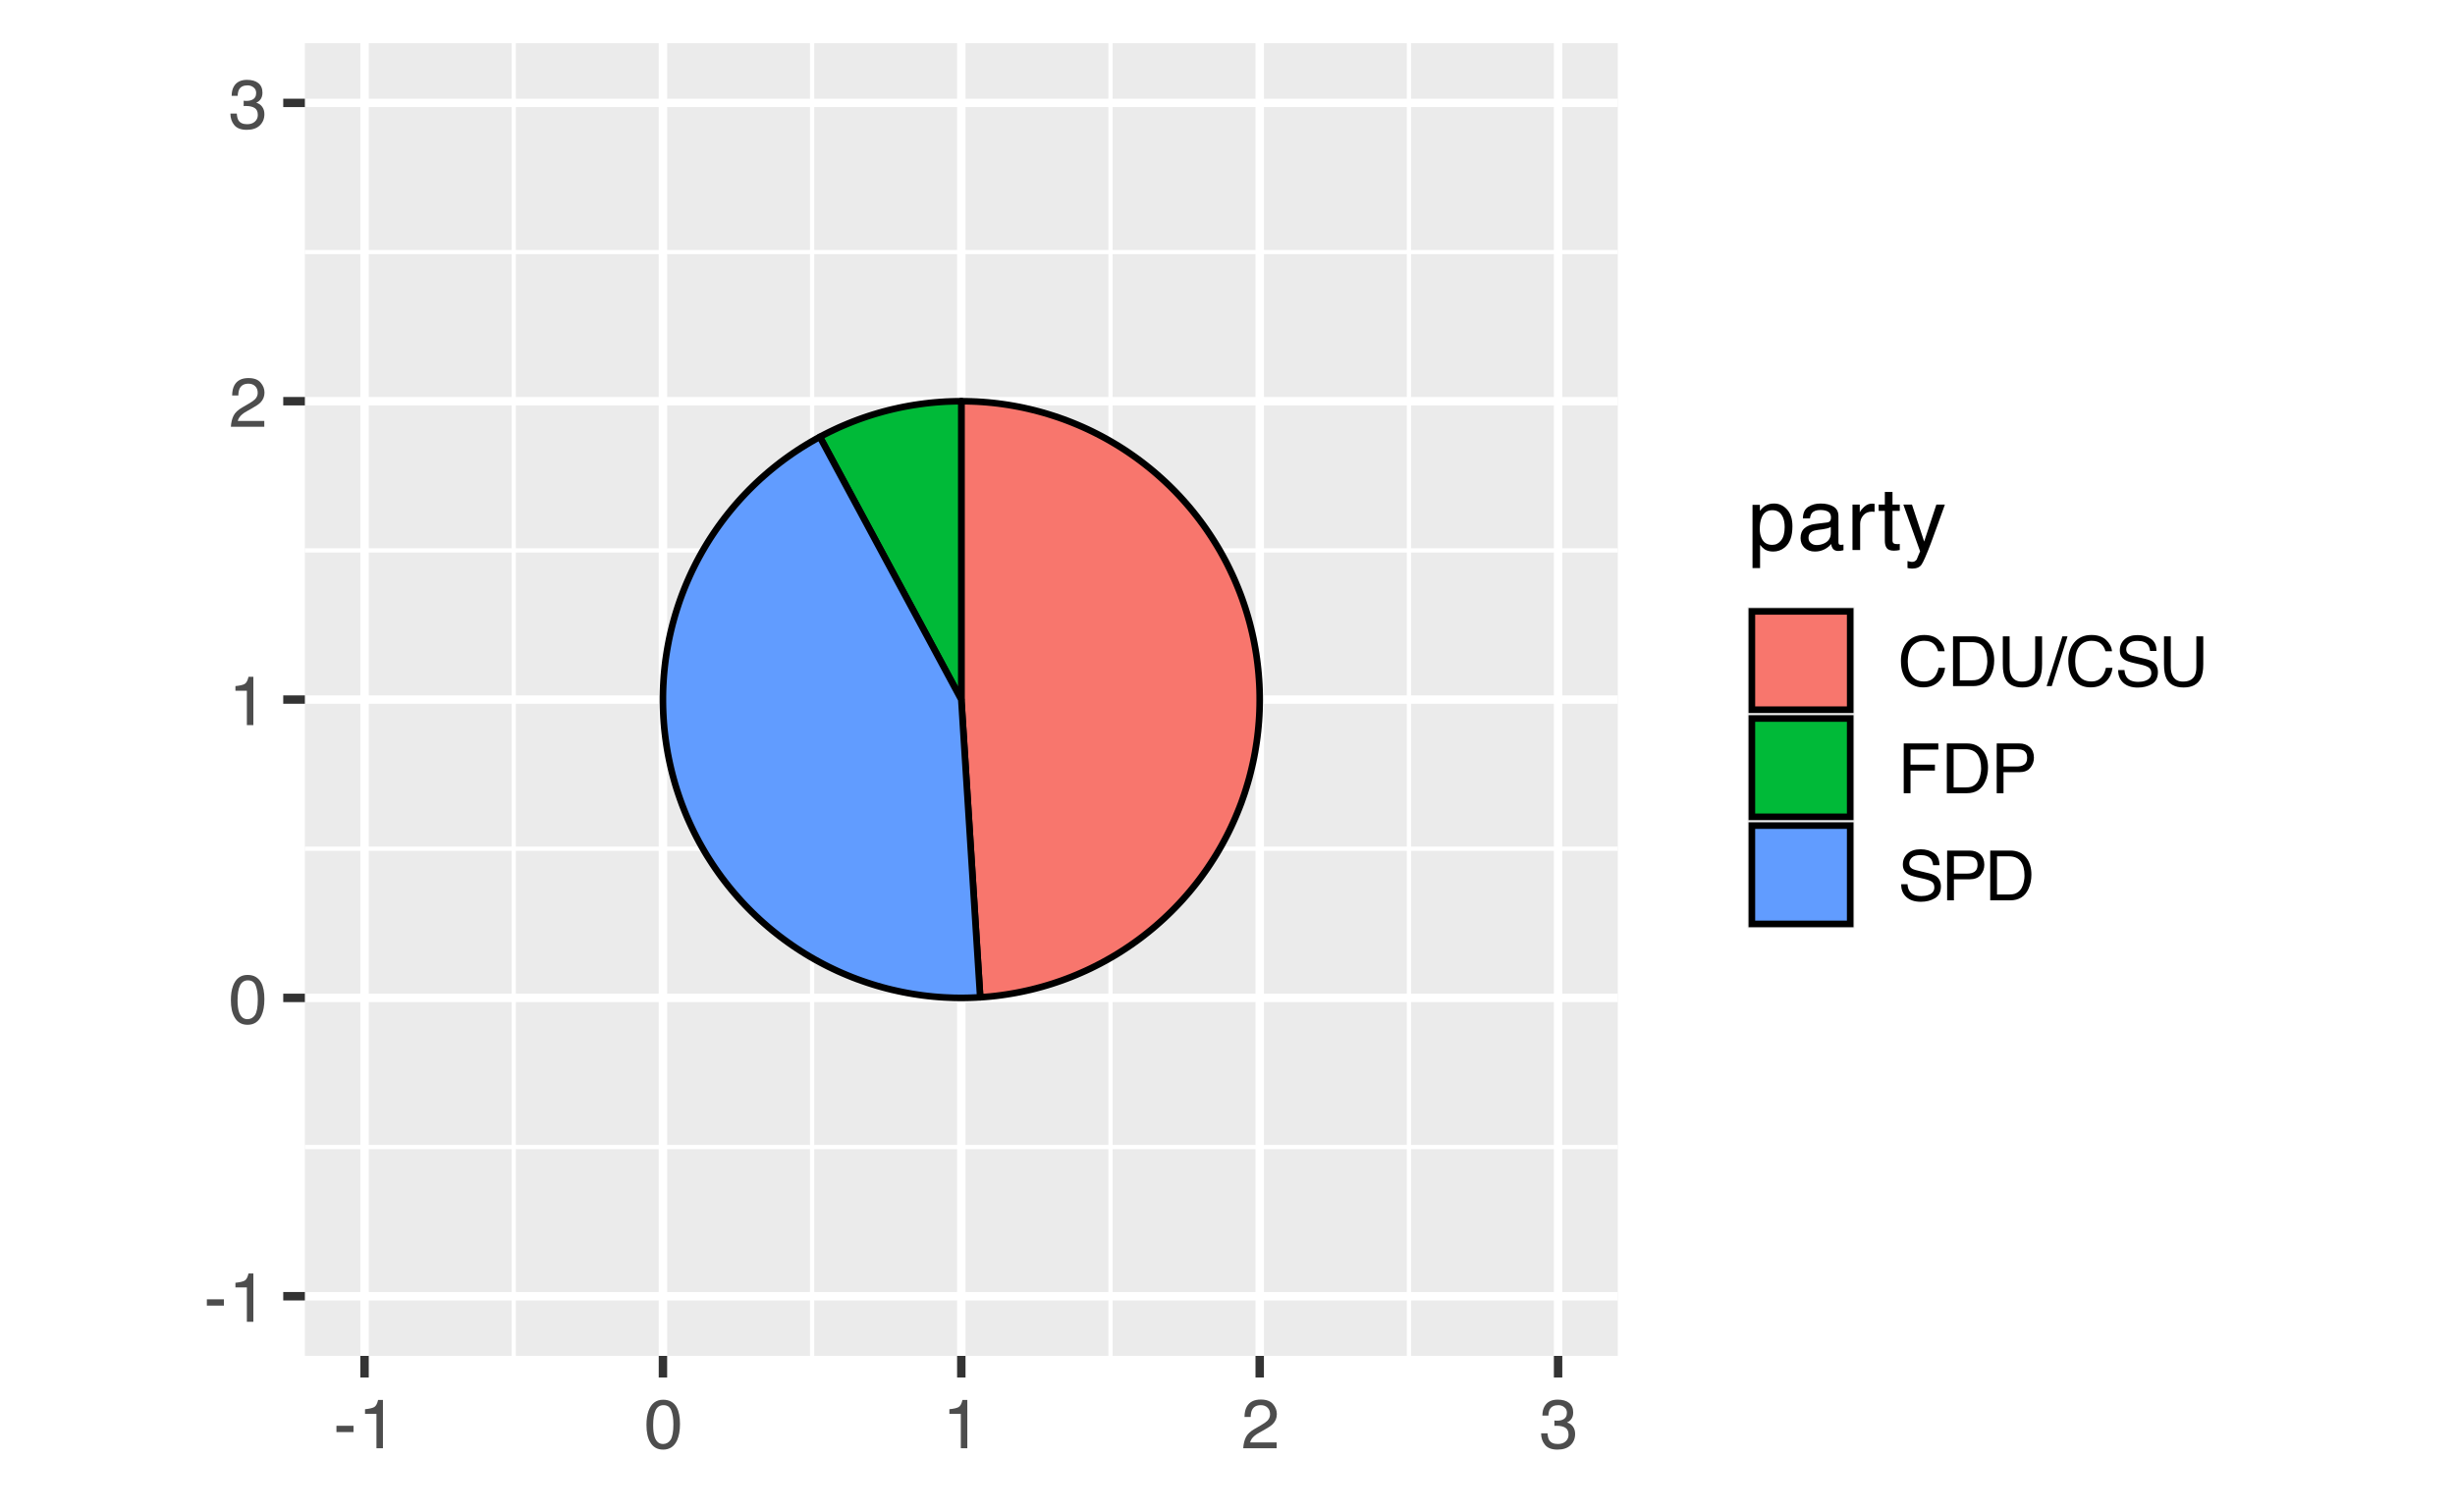 <?xml version="1.0" encoding="UTF-8"?>
<svg xmlns="http://www.w3.org/2000/svg" xmlns:xlink="http://www.w3.org/1999/xlink" width="396" height="244" viewBox="0 0 396 244">
<defs>
<g>
<g id="glyph-0-0">
<path d="M 0.359 0 L 0.359 -8.031 L 6.734 -8.031 L 6.734 0 Z M 5.734 -1 L 5.734 -7.031 L 1.375 -7.031 L 1.375 -1 Z M 5.734 -1 "/>
</g>
<g id="glyph-0-1">
<path d="M 0.469 -3.625 L 3.219 -3.625 L 3.219 -2.609 L 0.469 -2.609 Z M 0.469 -3.625 "/>
</g>
<g id="glyph-0-2">
<path d="M 1.078 -5.547 L 1.078 -6.297 C 1.785 -6.367 2.281 -6.484 2.562 -6.641 C 2.844 -6.805 3.051 -7.191 3.188 -7.797 L 3.969 -7.797 L 3.969 0 L 2.922 0 L 2.922 -5.547 Z M 1.078 -5.547 "/>
</g>
<g id="glyph-0-3">
<path d="M 3.031 -7.828 C 4.039 -7.828 4.773 -7.41 5.234 -6.578 C 5.578 -5.93 5.75 -5.047 5.75 -3.922 C 5.75 -2.859 5.594 -1.977 5.281 -1.281 C 4.82 -0.281 4.07 0.219 3.031 0.219 C 2.082 0.219 1.379 -0.191 0.922 -1.016 C 0.535 -1.691 0.344 -2.609 0.344 -3.766 C 0.344 -4.648 0.457 -5.41 0.688 -6.047 C 1.125 -7.234 1.906 -7.828 3.031 -7.828 Z M 3.016 -0.688 C 3.523 -0.688 3.93 -0.91 4.234 -1.359 C 4.535 -1.816 4.688 -2.66 4.688 -3.891 C 4.688 -4.773 4.578 -5.504 4.359 -6.078 C 4.141 -6.66 3.719 -6.953 3.094 -6.953 C 2.508 -6.953 2.082 -6.676 1.812 -6.125 C 1.551 -5.582 1.422 -4.781 1.422 -3.719 C 1.422 -2.914 1.504 -2.273 1.672 -1.797 C 1.93 -1.055 2.379 -0.688 3.016 -0.688 Z M 3.016 -0.688 "/>
</g>
<g id="glyph-0-4">
<path d="M 0.344 0 C 0.383 -0.676 0.523 -1.266 0.766 -1.766 C 1.004 -2.266 1.477 -2.719 2.188 -3.125 L 3.234 -3.734 C 3.703 -4.004 4.035 -4.238 4.234 -4.438 C 4.523 -4.738 4.672 -5.082 4.672 -5.469 C 4.672 -5.926 4.535 -6.285 4.266 -6.547 C 3.992 -6.816 3.629 -6.953 3.172 -6.953 C 2.492 -6.953 2.023 -6.695 1.766 -6.188 C 1.629 -5.914 1.555 -5.535 1.547 -5.047 L 0.547 -5.047 C 0.555 -5.734 0.68 -6.289 0.922 -6.719 C 1.348 -7.477 2.098 -7.859 3.172 -7.859 C 4.078 -7.859 4.734 -7.613 5.141 -7.125 C 5.555 -6.645 5.766 -6.109 5.766 -5.516 C 5.766 -4.891 5.547 -4.352 5.109 -3.906 C 4.848 -3.645 4.391 -3.332 3.734 -2.969 L 2.984 -2.547 C 2.617 -2.348 2.336 -2.16 2.141 -1.984 C 1.773 -1.672 1.547 -1.32 1.453 -0.938 L 5.734 -0.938 L 5.734 0 Z M 0.344 0 "/>
</g>
<g id="glyph-0-5">
<path d="M 2.906 0.219 C 1.977 0.219 1.305 -0.035 0.891 -0.547 C 0.473 -1.055 0.266 -1.676 0.266 -2.406 L 1.297 -2.406 C 1.336 -1.895 1.43 -1.523 1.578 -1.297 C 1.836 -0.891 2.301 -0.688 2.969 -0.688 C 3.477 -0.688 3.891 -0.82 4.203 -1.094 C 4.523 -1.375 4.688 -1.734 4.688 -2.172 C 4.688 -2.711 4.52 -3.086 4.188 -3.297 C 3.852 -3.516 3.395 -3.625 2.812 -3.625 C 2.75 -3.625 2.68 -3.625 2.609 -3.625 C 2.547 -3.625 2.477 -3.617 2.406 -3.609 L 2.406 -4.484 C 2.508 -4.473 2.594 -4.461 2.656 -4.453 C 2.727 -4.453 2.805 -4.453 2.891 -4.453 C 3.254 -4.453 3.555 -4.516 3.797 -4.641 C 4.211 -4.836 4.422 -5.203 4.422 -5.734 C 4.422 -6.117 4.281 -6.414 4 -6.625 C 3.727 -6.844 3.406 -6.953 3.031 -6.953 C 2.375 -6.953 1.922 -6.734 1.672 -6.297 C 1.535 -6.055 1.457 -5.711 1.438 -5.266 L 0.469 -5.266 C 0.469 -5.848 0.582 -6.344 0.812 -6.75 C 1.219 -7.477 1.926 -7.844 2.938 -7.844 C 3.727 -7.844 4.344 -7.664 4.781 -7.312 C 5.219 -6.957 5.438 -6.441 5.438 -5.766 C 5.438 -5.285 5.305 -4.895 5.047 -4.594 C 4.891 -4.406 4.688 -4.258 4.438 -4.156 C 4.844 -4.039 5.16 -3.82 5.391 -3.5 C 5.629 -3.176 5.75 -2.781 5.75 -2.312 C 5.75 -1.57 5.5 -0.961 5 -0.484 C 4.508 -0.016 3.812 0.219 2.906 0.219 Z M 2.906 0.219 "/>
</g>
<g id="glyph-0-6">
<path d="M 4.234 -8.25 C 5.254 -8.25 6.047 -7.977 6.609 -7.438 C 7.172 -6.906 7.484 -6.301 7.547 -5.625 L 6.484 -5.625 C 6.359 -6.145 6.113 -6.555 5.75 -6.859 C 5.395 -7.16 4.895 -7.312 4.25 -7.312 C 3.457 -7.312 2.816 -7.031 2.328 -6.469 C 1.848 -5.914 1.609 -5.066 1.609 -3.922 C 1.609 -2.973 1.828 -2.207 2.266 -1.625 C 2.703 -1.039 3.359 -0.75 4.234 -0.75 C 5.035 -0.75 5.645 -1.055 6.062 -1.672 C 6.281 -1.992 6.445 -2.422 6.562 -2.953 L 7.625 -2.953 C 7.531 -2.109 7.211 -1.398 6.672 -0.828 C 6.035 -0.141 5.176 0.203 4.094 0.203 C 3.164 0.203 2.383 -0.078 1.75 -0.641 C 0.914 -1.391 0.5 -2.547 0.5 -4.109 C 0.5 -5.285 0.812 -6.254 1.438 -7.016 C 2.113 -7.836 3.047 -8.25 4.234 -8.25 Z M 4.016 -8.25 Z M 4.016 -8.25 "/>
</g>
<g id="glyph-0-7">
<path d="M 3.938 -0.938 C 4.301 -0.938 4.602 -0.973 4.844 -1.047 C 5.27 -1.191 5.617 -1.461 5.891 -1.859 C 6.098 -2.191 6.25 -2.609 6.344 -3.109 C 6.406 -3.41 6.438 -3.691 6.438 -3.953 C 6.438 -4.953 6.238 -5.723 5.844 -6.266 C 5.445 -6.816 4.805 -7.094 3.922 -7.094 L 2 -7.094 L 2 -0.938 Z M 0.906 -8.031 L 4.156 -8.031 C 5.258 -8.031 6.117 -7.641 6.734 -6.859 C 7.273 -6.148 7.547 -5.242 7.547 -4.141 C 7.547 -3.285 7.383 -2.516 7.062 -1.828 C 6.5 -0.609 5.523 0 4.141 0 L 0.906 0 Z M 0.906 -8.031 "/>
</g>
<g id="glyph-0-8">
<path d="M 2.031 -8.031 L 2.031 -3.062 C 2.031 -2.477 2.141 -1.992 2.359 -1.609 C 2.68 -1.023 3.227 -0.734 4 -0.734 C 4.926 -0.734 5.555 -1.051 5.891 -1.688 C 6.066 -2.031 6.156 -2.488 6.156 -3.062 L 6.156 -8.031 L 7.266 -8.031 L 7.266 -3.516 C 7.266 -2.535 7.129 -1.773 6.859 -1.234 C 6.367 -0.266 5.445 0.219 4.094 0.219 C 2.738 0.219 1.816 -0.266 1.328 -1.234 C 1.066 -1.773 0.938 -2.535 0.938 -3.516 L 0.938 -8.031 Z M 4.094 -8.031 Z M 4.094 -8.031 "/>
</g>
<g id="glyph-0-9">
<path d="M 2.547 -8.031 L 3.375 -8.031 L 0.828 0 L 0 0 Z M 2.547 -8.031 "/>
</g>
<g id="glyph-0-10">
<path d="M 1.562 -2.594 C 1.594 -2.133 1.703 -1.766 1.891 -1.484 C 2.242 -0.953 2.879 -0.688 3.797 -0.688 C 4.203 -0.688 4.57 -0.742 4.906 -0.859 C 5.562 -1.086 5.891 -1.492 5.891 -2.078 C 5.891 -2.516 5.75 -2.828 5.469 -3.016 C 5.195 -3.191 4.766 -3.348 4.172 -3.484 L 3.078 -3.734 C 2.367 -3.891 1.867 -4.066 1.578 -4.266 C 1.066 -4.598 0.812 -5.098 0.812 -5.766 C 0.812 -6.484 1.062 -7.07 1.562 -7.531 C 2.062 -8 2.77 -8.234 3.688 -8.234 C 4.52 -8.234 5.234 -8.031 5.828 -7.625 C 6.422 -7.219 6.719 -6.566 6.719 -5.672 L 5.688 -5.672 C 5.633 -6.109 5.52 -6.441 5.344 -6.672 C 5.008 -7.086 4.445 -7.297 3.656 -7.297 C 3.008 -7.297 2.547 -7.16 2.266 -6.891 C 1.984 -6.617 1.844 -6.305 1.844 -5.953 C 1.844 -5.555 2.004 -5.27 2.328 -5.094 C 2.547 -4.969 3.035 -4.82 3.797 -4.656 L 4.922 -4.391 C 5.461 -4.266 5.883 -4.098 6.188 -3.891 C 6.695 -3.516 6.953 -2.969 6.953 -2.25 C 6.953 -1.352 6.625 -0.711 5.969 -0.328 C 5.32 0.047 4.57 0.234 3.719 0.234 C 2.719 0.234 1.938 -0.02 1.375 -0.531 C 0.812 -1.039 0.535 -1.727 0.547 -2.594 Z M 3.766 -8.25 Z M 3.766 -8.25 "/>
</g>
<g id="glyph-0-11">
<path d="M 0.953 -8.031 L 6.531 -8.031 L 6.531 -7.047 L 2.047 -7.047 L 2.047 -4.609 L 5.984 -4.609 L 5.984 -3.656 L 2.047 -3.656 L 2.047 0 L 0.953 0 Z M 0.953 -8.031 "/>
</g>
<g id="glyph-0-12">
<path d="M 0.953 -8.031 L 4.578 -8.031 C 5.285 -8.031 5.859 -7.828 6.297 -7.422 C 6.734 -7.023 6.953 -6.461 6.953 -5.734 C 6.953 -5.109 6.754 -4.562 6.359 -4.094 C 5.973 -3.625 5.379 -3.391 4.578 -3.391 L 2.047 -3.391 L 2.047 0 L 0.953 0 Z M 5.859 -5.734 C 5.859 -6.316 5.641 -6.719 5.203 -6.938 C 4.961 -7.039 4.633 -7.094 4.219 -7.094 L 2.047 -7.094 L 2.047 -4.312 L 4.219 -4.312 C 4.695 -4.312 5.086 -4.414 5.391 -4.625 C 5.703 -4.832 5.859 -5.203 5.859 -5.734 Z M 5.859 -5.734 "/>
</g>
<g id="glyph-1-0">
<path d="M 0.453 0 L 0.453 -10.047 L 8.422 -10.047 L 8.422 0 Z M 7.172 -1.266 L 7.172 -8.781 L 1.703 -8.781 L 1.703 -1.266 Z M 7.172 -1.266 "/>
</g>
<g id="glyph-1-1">
<path d="M 4 -0.828 C 4.57 -0.828 5.047 -1.066 5.422 -1.547 C 5.805 -2.023 6 -2.742 6 -3.703 C 6 -4.285 5.914 -4.785 5.75 -5.203 C 5.426 -6.016 4.844 -6.422 4 -6.422 C 3.145 -6.422 2.562 -5.992 2.25 -5.141 C 2.07 -4.68 1.984 -4.102 1.984 -3.406 C 1.984 -2.844 2.07 -2.363 2.25 -1.969 C 2.562 -1.207 3.145 -0.828 4 -0.828 Z M 0.812 -7.281 L 2 -7.281 L 2 -6.312 C 2.25 -6.645 2.52 -6.906 2.812 -7.094 C 3.227 -7.363 3.711 -7.5 4.266 -7.5 C 5.098 -7.5 5.801 -7.18 6.375 -6.547 C 6.957 -5.91 7.25 -5.004 7.25 -3.828 C 7.25 -2.223 6.832 -1.082 6 -0.406 C 5.469 0.031 4.852 0.25 4.156 0.25 C 3.602 0.25 3.141 0.129 2.766 -0.109 C 2.547 -0.254 2.301 -0.492 2.031 -0.828 L 2.031 2.922 L 0.812 2.922 Z M 0.812 -7.281 "/>
</g>
<g id="glyph-1-2">
<path d="M 1.844 -1.953 C 1.844 -1.598 1.973 -1.316 2.234 -1.109 C 2.492 -0.898 2.801 -0.797 3.156 -0.797 C 3.594 -0.797 4.016 -0.895 4.422 -1.094 C 5.098 -1.426 5.438 -1.973 5.438 -2.734 L 5.438 -3.719 C 5.289 -3.625 5.098 -3.547 4.859 -3.484 C 4.617 -3.422 4.383 -3.375 4.156 -3.344 L 3.422 -3.25 C 2.973 -3.195 2.633 -3.102 2.406 -2.969 C 2.031 -2.758 1.844 -2.422 1.844 -1.953 Z M 4.828 -4.438 C 5.109 -4.469 5.297 -4.586 5.391 -4.797 C 5.441 -4.898 5.469 -5.055 5.469 -5.266 C 5.469 -5.68 5.316 -5.984 5.016 -6.172 C 4.723 -6.359 4.301 -6.453 3.75 -6.453 C 3.102 -6.453 2.645 -6.281 2.375 -5.938 C 2.227 -5.75 2.129 -5.469 2.078 -5.094 L 0.938 -5.094 C 0.957 -5.988 1.25 -6.613 1.812 -6.969 C 2.375 -7.32 3.031 -7.5 3.781 -7.5 C 4.633 -7.5 5.332 -7.332 5.875 -7 C 6.406 -6.676 6.672 -6.164 6.672 -5.469 L 6.672 -1.266 C 6.672 -1.129 6.695 -1.02 6.75 -0.938 C 6.801 -0.863 6.91 -0.828 7.078 -0.828 C 7.141 -0.828 7.203 -0.832 7.266 -0.844 C 7.336 -0.852 7.41 -0.863 7.484 -0.875 L 7.484 0.031 C 7.297 0.082 7.148 0.113 7.047 0.125 C 6.941 0.145 6.805 0.156 6.641 0.156 C 6.211 0.156 5.906 0.004 5.719 -0.297 C 5.613 -0.453 5.539 -0.676 5.5 -0.969 C 5.25 -0.645 4.891 -0.359 4.422 -0.109 C 3.953 0.129 3.438 0.25 2.875 0.25 C 2.195 0.25 1.641 0.047 1.203 -0.359 C 0.773 -0.773 0.562 -1.297 0.562 -1.922 C 0.562 -2.598 0.77 -3.125 1.188 -3.5 C 1.613 -3.875 2.172 -4.102 2.859 -4.188 Z M 3.812 -7.5 Z M 3.812 -7.5 "/>
</g>
<g id="glyph-1-3">
<path d="M 0.938 -7.328 L 2.109 -7.328 L 2.109 -6.062 C 2.203 -6.301 2.438 -6.598 2.812 -6.953 C 3.188 -7.305 3.617 -7.484 4.109 -7.484 C 4.129 -7.484 4.164 -7.477 4.219 -7.469 C 4.27 -7.469 4.363 -7.461 4.5 -7.453 L 4.5 -6.156 C 4.426 -6.164 4.359 -6.172 4.297 -6.172 C 4.234 -6.18 4.164 -6.188 4.094 -6.188 C 3.477 -6.188 3.004 -5.984 2.672 -5.578 C 2.336 -5.18 2.172 -4.727 2.172 -4.219 L 2.172 0 L 0.938 0 Z M 0.938 -7.328 "/>
</g>
<g id="glyph-1-4">
<path d="M 1.156 -9.359 L 2.391 -9.359 L 2.391 -7.328 L 3.562 -7.328 L 3.562 -6.312 L 2.391 -6.312 L 2.391 -1.531 C 2.391 -1.281 2.477 -1.113 2.656 -1.031 C 2.75 -0.977 2.906 -0.953 3.125 -0.953 C 3.188 -0.953 3.25 -0.953 3.312 -0.953 C 3.383 -0.953 3.469 -0.957 3.562 -0.969 L 3.562 0 C 3.414 0.039 3.266 0.066 3.109 0.078 C 2.961 0.098 2.801 0.109 2.625 0.109 C 2.051 0.109 1.66 -0.035 1.453 -0.328 C 1.254 -0.617 1.156 -1 1.156 -1.469 L 1.156 -6.312 L 0.156 -6.312 L 0.156 -7.328 L 1.156 -7.328 Z M 1.156 -9.359 "/>
</g>
<g id="glyph-1-5">
<path d="M 5.469 -7.328 L 6.844 -7.328 C 6.664 -6.859 6.281 -5.785 5.688 -4.109 C 5.238 -2.848 4.863 -1.82 4.562 -1.031 C 3.852 0.832 3.352 1.969 3.062 2.375 C 2.77 2.789 2.266 3 1.547 3 C 1.379 3 1.25 2.988 1.156 2.969 C 1.062 2.957 0.945 2.938 0.812 2.906 L 0.812 1.781 C 1.02 1.844 1.172 1.879 1.266 1.891 C 1.367 1.91 1.457 1.922 1.531 1.922 C 1.75 1.922 1.91 1.879 2.016 1.797 C 2.129 1.723 2.223 1.633 2.297 1.531 C 2.316 1.488 2.395 1.297 2.531 0.953 C 2.676 0.617 2.781 0.375 2.844 0.219 L 0.141 -7.328 L 1.531 -7.328 L 3.5 -1.359 Z M 3.5 -7.5 Z M 3.5 -7.5 "/>
</g>
</g>
<clipPath id="clip-0">
<path clip-rule="nonzero" d="M 25.926 0 L 370.074 0 L 370.074 244 L 25.926 244 Z M 25.926 0 "/>
</clipPath>
<clipPath id="clip-1">
<path clip-rule="nonzero" d="M 49.176 6.973 L 260.953 6.973 L 260.953 218.75 L 49.176 218.75 Z M 49.176 6.973 "/>
</clipPath>
<clipPath id="clip-2">
<path clip-rule="nonzero" d="M 49.176 184 L 260.953 184 L 260.953 186 L 49.176 186 Z M 49.176 184 "/>
</clipPath>
<clipPath id="clip-3">
<path clip-rule="nonzero" d="M 49.176 136 L 260.953 136 L 260.953 138 L 49.176 138 Z M 49.176 136 "/>
</clipPath>
<clipPath id="clip-4">
<path clip-rule="nonzero" d="M 49.176 88 L 260.953 88 L 260.953 90 L 49.176 90 Z M 49.176 88 "/>
</clipPath>
<clipPath id="clip-5">
<path clip-rule="nonzero" d="M 49.176 40 L 260.953 40 L 260.953 42 L 49.176 42 Z M 49.176 40 "/>
</clipPath>
<clipPath id="clip-6">
<path clip-rule="nonzero" d="M 82 6.973 L 84 6.973 L 84 218.75 L 82 218.75 Z M 82 6.973 "/>
</clipPath>
<clipPath id="clip-7">
<path clip-rule="nonzero" d="M 130 6.973 L 132 6.973 L 132 218.75 L 130 218.75 Z M 130 6.973 "/>
</clipPath>
<clipPath id="clip-8">
<path clip-rule="nonzero" d="M 178 6.973 L 180 6.973 L 180 218.75 L 178 218.75 Z M 178 6.973 "/>
</clipPath>
<clipPath id="clip-9">
<path clip-rule="nonzero" d="M 226 6.973 L 228 6.973 L 228 218.75 L 226 218.75 Z M 226 6.973 "/>
</clipPath>
<clipPath id="clip-10">
<path clip-rule="nonzero" d="M 49.176 208 L 260.953 208 L 260.953 210 L 49.176 210 Z M 49.176 208 "/>
</clipPath>
<clipPath id="clip-11">
<path clip-rule="nonzero" d="M 49.176 160 L 260.953 160 L 260.953 162 L 49.176 162 Z M 49.176 160 "/>
</clipPath>
<clipPath id="clip-12">
<path clip-rule="nonzero" d="M 49.176 112 L 260.953 112 L 260.953 114 L 49.176 114 Z M 49.176 112 "/>
</clipPath>
<clipPath id="clip-13">
<path clip-rule="nonzero" d="M 49.176 64 L 260.953 64 L 260.953 66 L 49.176 66 Z M 49.176 64 "/>
</clipPath>
<clipPath id="clip-14">
<path clip-rule="nonzero" d="M 49.176 15 L 260.953 15 L 260.953 18 L 49.176 18 Z M 49.176 15 "/>
</clipPath>
<clipPath id="clip-15">
<path clip-rule="nonzero" d="M 58 6.973 L 60 6.973 L 60 218.75 L 58 218.75 Z M 58 6.973 "/>
</clipPath>
<clipPath id="clip-16">
<path clip-rule="nonzero" d="M 106 6.973 L 108 6.973 L 108 218.75 L 106 218.75 Z M 106 6.973 "/>
</clipPath>
<clipPath id="clip-17">
<path clip-rule="nonzero" d="M 154 6.973 L 156 6.973 L 156 218.75 L 154 218.75 Z M 154 6.973 "/>
</clipPath>
<clipPath id="clip-18">
<path clip-rule="nonzero" d="M 202 6.973 L 204 6.973 L 204 218.75 L 202 218.75 Z M 202 6.973 "/>
</clipPath>
<clipPath id="clip-19">
<path clip-rule="nonzero" d="M 250 6.973 L 253 6.973 L 253 218.75 L 250 218.75 Z M 250 6.973 "/>
</clipPath>
</defs>
<rect x="-39.6" y="-24.4" width="475.2" height="292.8" fill="rgb(100%, 100%, 100%)" fill-opacity="1"/>
<g clip-path="url(#clip-0)">
<path fill-rule="nonzero" fill="rgb(100%, 100%, 100%)" fill-opacity="1" stroke-width="1.358" stroke-linecap="round" stroke-linejoin="round" stroke="rgb(100%, 100%, 100%)" stroke-opacity="1" stroke-miterlimit="10" d="M 25.926 244 L 370.074 244 L 370.074 0 L 25.926 0 Z M 25.926 244 "/>
</g>
<g clip-path="url(#clip-1)">
<path fill-rule="nonzero" fill="rgb(92.157%, 92.157%, 92.157%)" fill-opacity="1" d="M 49.176 218.75 L 260.953 218.75 L 260.953 6.973 L 49.176 6.973 Z M 49.176 218.75 "/>
</g>
<g clip-path="url(#clip-2)">
<path fill="none" stroke-width="0.679" stroke-linecap="butt" stroke-linejoin="round" stroke="rgb(100%, 100%, 100%)" stroke-opacity="1" stroke-miterlimit="10" d="M 49.176 185.059 L 260.953 185.059 "/>
</g>
<g clip-path="url(#clip-3)">
<path fill="none" stroke-width="0.679" stroke-linecap="butt" stroke-linejoin="round" stroke="rgb(100%, 100%, 100%)" stroke-opacity="1" stroke-miterlimit="10" d="M 49.176 136.926 L 260.953 136.926 "/>
</g>
<g clip-path="url(#clip-4)">
<path fill="none" stroke-width="0.679" stroke-linecap="butt" stroke-linejoin="round" stroke="rgb(100%, 100%, 100%)" stroke-opacity="1" stroke-miterlimit="10" d="M 49.176 88.797 L 260.953 88.797 "/>
</g>
<g clip-path="url(#clip-5)">
<path fill="none" stroke-width="0.679" stroke-linecap="butt" stroke-linejoin="round" stroke="rgb(100%, 100%, 100%)" stroke-opacity="1" stroke-miterlimit="10" d="M 49.176 40.664 L 260.953 40.664 "/>
</g>
<g clip-path="url(#clip-6)">
<path fill="none" stroke-width="0.679" stroke-linecap="butt" stroke-linejoin="round" stroke="rgb(100%, 100%, 100%)" stroke-opacity="1" stroke-miterlimit="10" d="M 82.867 218.75 L 82.867 6.973 "/>
</g>
<g clip-path="url(#clip-7)">
<path fill="none" stroke-width="0.679" stroke-linecap="butt" stroke-linejoin="round" stroke="rgb(100%, 100%, 100%)" stroke-opacity="1" stroke-miterlimit="10" d="M 131 218.75 L 131 6.973 "/>
</g>
<g clip-path="url(#clip-8)">
<path fill="none" stroke-width="0.679" stroke-linecap="butt" stroke-linejoin="round" stroke="rgb(100%, 100%, 100%)" stroke-opacity="1" stroke-miterlimit="10" d="M 179.129 218.75 L 179.129 6.973 "/>
</g>
<g clip-path="url(#clip-9)">
<path fill="none" stroke-width="0.679" stroke-linecap="butt" stroke-linejoin="round" stroke="rgb(100%, 100%, 100%)" stroke-opacity="1" stroke-miterlimit="10" d="M 227.262 218.75 L 227.262 6.973 "/>
</g>
<g clip-path="url(#clip-10)">
<path fill="none" stroke-width="1.358" stroke-linecap="butt" stroke-linejoin="round" stroke="rgb(100%, 100%, 100%)" stroke-opacity="1" stroke-miterlimit="10" d="M 49.176 209.125 L 260.953 209.125 "/>
</g>
<g clip-path="url(#clip-11)">
<path fill="none" stroke-width="1.358" stroke-linecap="butt" stroke-linejoin="round" stroke="rgb(100%, 100%, 100%)" stroke-opacity="1" stroke-miterlimit="10" d="M 49.176 160.992 L 260.953 160.992 "/>
</g>
<g clip-path="url(#clip-12)">
<path fill="none" stroke-width="1.358" stroke-linecap="butt" stroke-linejoin="round" stroke="rgb(100%, 100%, 100%)" stroke-opacity="1" stroke-miterlimit="10" d="M 49.176 112.863 L 260.953 112.863 "/>
</g>
<g clip-path="url(#clip-13)">
<path fill="none" stroke-width="1.358" stroke-linecap="butt" stroke-linejoin="round" stroke="rgb(100%, 100%, 100%)" stroke-opacity="1" stroke-miterlimit="10" d="M 49.176 64.73 L 260.953 64.73 "/>
</g>
<g clip-path="url(#clip-14)">
<path fill="none" stroke-width="1.358" stroke-linecap="butt" stroke-linejoin="round" stroke="rgb(100%, 100%, 100%)" stroke-opacity="1" stroke-miterlimit="10" d="M 49.176 16.602 L 260.953 16.602 "/>
</g>
<g clip-path="url(#clip-15)">
<path fill="none" stroke-width="1.358" stroke-linecap="butt" stroke-linejoin="round" stroke="rgb(100%, 100%, 100%)" stroke-opacity="1" stroke-miterlimit="10" d="M 58.801 218.75 L 58.801 6.973 "/>
</g>
<g clip-path="url(#clip-16)">
<path fill="none" stroke-width="1.358" stroke-linecap="butt" stroke-linejoin="round" stroke="rgb(100%, 100%, 100%)" stroke-opacity="1" stroke-miterlimit="10" d="M 106.934 218.75 L 106.934 6.973 "/>
</g>
<g clip-path="url(#clip-17)">
<path fill="none" stroke-width="1.358" stroke-linecap="butt" stroke-linejoin="round" stroke="rgb(100%, 100%, 100%)" stroke-opacity="1" stroke-miterlimit="10" d="M 155.062 218.75 L 155.062 6.973 "/>
</g>
<g clip-path="url(#clip-18)">
<path fill="none" stroke-width="1.358" stroke-linecap="butt" stroke-linejoin="round" stroke="rgb(100%, 100%, 100%)" stroke-opacity="1" stroke-miterlimit="10" d="M 203.195 218.75 L 203.195 6.973 "/>
</g>
<g clip-path="url(#clip-19)">
<path fill="none" stroke-width="1.358" stroke-linecap="butt" stroke-linejoin="round" stroke="rgb(100%, 100%, 100%)" stroke-opacity="1" stroke-miterlimit="10" d="M 251.324 218.75 L 251.324 6.973 "/>
</g>
<path fill-rule="nonzero" fill="rgb(97.255%, 46.275%, 42.745%)" fill-opacity="1" stroke-width="1.067" stroke-linecap="round" stroke-linejoin="round" stroke="rgb(0%, 0%, 0%)" stroke-opacity="1" stroke-miterlimit="10" d="M 155.062 64.73 L 155.906 64.738 L 156.746 64.762 L 157.59 64.797 L 158.43 64.848 L 159.266 64.914 L 160.105 64.996 L 160.941 65.09 L 161.777 65.203 L 162.609 65.324 L 163.438 65.465 L 164.266 65.617 L 165.09 65.785 L 165.914 65.969 L 166.73 66.168 L 167.547 66.379 L 168.359 66.602 L 169.164 66.844 L 169.969 67.098 L 170.766 67.363 L 171.559 67.645 L 172.348 67.941 L 173.129 68.25 L 173.906 68.574 L 174.68 68.91 L 175.445 69.258 L 176.203 69.621 L 176.957 70 L 177.703 70.387 L 178.441 70.789 L 179.176 71.207 L 179.898 71.633 L 180.617 72.074 L 181.328 72.527 L 182.027 72.992 L 182.723 73.473 L 183.406 73.961 L 184.082 74.461 L 184.75 74.977 L 185.406 75.5 L 186.055 76.035 L 186.695 76.586 L 187.324 77.145 L 187.945 77.715 L 188.555 78.293 L 189.152 78.883 L 189.742 79.484 L 190.32 80.098 L 190.887 80.719 L 191.445 81.352 L 191.992 81.992 L 192.523 82.641 L 193.047 83.301 L 193.559 83.973 L 194.059 84.648 L 194.547 85.336 L 195.02 86.031 L 195.484 86.734 L 195.934 87.445 L 196.375 88.164 L 196.801 88.887 L 197.211 89.621 L 197.613 90.363 L 198 91.109 L 198.371 91.863 L 198.734 92.625 L 199.082 93.391 L 199.414 94.164 L 199.734 94.941 L 200.043 95.727 L 200.336 96.516 L 200.613 97.312 L 200.879 98.109 L 201.129 98.914 L 201.367 99.723 L 201.59 100.531 L 201.797 101.348 L 201.992 102.168 L 202.172 102.988 L 202.336 103.816 L 202.488 104.645 L 202.625 105.473 L 202.746 106.309 L 202.852 107.141 L 202.945 107.98 L 203.023 108.816 L 203.086 109.656 L 203.137 110.496 L 203.172 111.336 L 203.191 112.18 L 203.195 113.02 L 203.184 113.863 L 203.16 114.703 L 203.121 115.547 L 203.066 116.387 L 202.996 117.223 L 202.914 118.062 L 202.816 118.898 L 202.703 119.73 L 202.574 120.562 L 202.434 121.395 L 202.277 122.223 L 202.105 123.047 L 201.918 123.867 L 201.719 124.684 L 201.508 125.5 L 201.277 126.309 L 201.035 127.113 L 200.781 127.918 L 200.508 128.715 L 200.227 129.508 L 199.926 130.293 L 199.613 131.074 L 199.289 131.852 L 198.949 132.621 L 198.598 133.387 L 198.234 134.145 L 197.855 134.898 L 197.461 135.641 L 197.059 136.379 L 196.641 137.109 L 196.211 137.836 L 195.766 138.551 L 195.309 139.258 L 194.844 139.957 L 194.363 140.648 L 193.871 141.332 L 193.367 142.008 L 192.852 142.672 L 192.324 143.328 L 191.785 143.977 L 191.234 144.613 L 190.676 145.242 L 190.102 145.859 L 189.52 146.465 L 188.93 147.062 L 188.324 147.652 L 187.711 148.227 L 187.086 148.793 L 186.453 149.348 L 185.812 149.891 L 185.16 150.422 L 184.496 150.945 L 183.828 151.453 L 183.148 151.949 L 182.461 152.434 L 181.762 152.906 L 181.059 153.367 L 180.348 153.816 L 179.625 154.254 L 178.898 154.676 L 178.164 155.086 L 177.422 155.484 L 176.672 155.867 L 175.918 156.242 L 175.156 156.598 L 174.387 156.941 L 173.613 157.273 L 172.836 157.594 L 172.051 157.895 L 171.258 158.188 L 170.465 158.461 L 169.664 158.727 L 168.859 158.973 L 168.051 159.207 L 167.238 159.426 L 166.422 159.633 L 165.602 159.824 L 164.781 160 L 163.953 160.164 L 163.125 160.312 L 162.293 160.445 L 161.461 160.566 L 160.625 160.672 L 159.789 160.762 L 158.949 160.836 L 158.109 160.895 L 155.062 112.863 Z M 155.062 64.73 "/>
<path fill-rule="nonzero" fill="rgb(0%, 72.941%, 21.961%)" fill-opacity="1" stroke-width="1.067" stroke-linecap="round" stroke-linejoin="round" stroke="rgb(0%, 0%, 0%)" stroke-opacity="1" stroke-miterlimit="10" d="M 132.242 70.484 L 132.992 70.09 L 133.75 69.707 L 134.516 69.34 L 135.285 68.98 L 136.062 68.641 L 136.848 68.312 L 137.637 67.996 L 138.43 67.695 L 139.23 67.41 L 140.031 67.137 L 140.844 66.879 L 141.656 66.637 L 142.473 66.406 L 143.293 66.191 L 144.121 65.992 L 144.949 65.805 L 145.781 65.633 L 146.617 65.477 L 147.453 65.336 L 148.293 65.211 L 149.133 65.098 L 149.977 65 L 150.824 64.918 L 151.668 64.852 L 152.516 64.797 L 153.367 64.762 L 154.215 64.738 L 155.062 64.73 L 155.062 112.863 Z M 132.242 70.484 "/>
<path fill-rule="nonzero" fill="rgb(38.039%, 61.176%, 100%)" fill-opacity="1" stroke-width="1.067" stroke-linecap="round" stroke-linejoin="round" stroke="rgb(0%, 0%, 0%)" stroke-opacity="1" stroke-miterlimit="10" d="M 158.109 160.895 L 157.27 160.941 L 156.43 160.973 L 155.586 160.988 L 154.746 160.992 L 153.902 160.98 L 153.062 160.949 L 152.223 160.91 L 151.383 160.852 L 150.543 160.781 L 149.707 160.695 L 148.871 160.594 L 148.035 160.477 L 147.203 160.348 L 146.375 160.203 L 145.547 160.043 L 144.727 159.867 L 143.902 159.68 L 143.086 159.48 L 142.273 159.262 L 141.465 159.031 L 140.66 158.785 L 139.859 158.527 L 139.062 158.254 L 138.27 157.969 L 137.484 157.668 L 136.703 157.352 L 135.926 157.023 L 135.156 156.684 L 134.395 156.328 L 133.637 155.961 L 132.887 155.578 L 132.145 155.184 L 131.406 154.777 L 130.676 154.359 L 129.957 153.926 L 129.242 153.48 L 128.535 153.023 L 127.836 152.551 L 127.148 152.07 L 126.465 151.574 L 125.793 151.07 L 125.129 150.551 L 124.473 150.023 L 123.828 149.48 L 123.195 148.93 L 122.566 148.367 L 121.953 147.793 L 121.344 147.207 L 120.75 146.613 L 120.164 146.008 L 119.59 145.395 L 119.027 144.766 L 118.477 144.133 L 117.934 143.488 L 117.402 142.832 L 116.887 142.172 L 116.379 141.5 L 115.883 140.816 L 115.402 140.129 L 114.93 139.43 L 114.473 138.723 L 114.023 138.012 L 113.59 137.289 L 113.172 136.559 L 112.762 135.824 L 112.367 135.078 L 111.984 134.328 L 111.617 133.574 L 111.262 132.809 L 110.918 132.043 L 110.59 131.266 L 110.277 130.484 L 109.973 129.699 L 109.688 128.91 L 109.414 128.113 L 109.152 127.312 L 108.906 126.508 L 108.676 125.695 L 108.457 124.883 L 108.254 124.066 L 108.066 123.246 L 107.891 122.422 L 107.73 121.598 L 107.586 120.77 L 107.457 119.938 L 107.34 119.102 L 107.238 118.266 L 107.148 117.43 L 107.078 116.59 L 107.02 115.75 L 106.977 114.91 L 106.949 114.07 L 106.934 113.227 L 106.934 112.387 L 106.949 111.543 L 106.98 110.703 L 107.027 109.863 L 107.086 109.023 L 107.16 108.184 L 107.25 107.348 L 107.352 106.512 L 107.473 105.68 L 107.605 104.848 L 107.754 104.02 L 107.914 103.191 L 108.09 102.371 L 108.281 101.551 L 108.484 100.734 L 108.707 99.922 L 108.938 99.113 L 109.188 98.309 L 109.449 97.508 L 109.723 96.711 L 110.012 95.922 L 110.316 95.137 L 110.633 94.355 L 110.965 93.582 L 111.309 92.812 L 111.664 92.051 L 112.035 91.297 L 112.418 90.547 L 112.816 89.805 L 113.227 89.066 L 113.648 88.34 L 114.082 87.621 L 114.531 86.906 L 114.992 86.203 L 115.465 85.504 L 115.949 84.816 L 116.445 84.137 L 116.953 83.465 L 117.473 82.805 L 118.004 82.152 L 118.547 81.508 L 119.102 80.875 L 119.664 80.25 L 120.242 79.637 L 120.828 79.031 L 121.426 78.438 L 122.031 77.855 L 122.648 77.281 L 123.277 76.723 L 123.914 76.172 L 124.559 75.633 L 125.215 75.105 L 125.879 74.586 L 126.555 74.082 L 127.238 73.59 L 127.926 73.109 L 128.625 72.641 L 129.336 72.184 L 130.051 71.742 L 130.773 71.309 L 131.504 70.891 L 132.242 70.484 L 155.062 112.863 Z M 158.109 160.895 "/>
<g fill="rgb(30.196%, 30.196%, 30.196%)" fill-opacity="1">
<use xlink:href="#glyph-0-1" x="32.898" y="213.249"/>
<use xlink:href="#glyph-0-2" x="36.898" y="213.249"/>
</g>
<g fill="rgb(30.196%, 30.196%, 30.196%)" fill-opacity="1">
<use xlink:href="#glyph-0-3" x="36.898" y="165.116"/>
</g>
<g fill="rgb(30.196%, 30.196%, 30.196%)" fill-opacity="1">
<use xlink:href="#glyph-0-2" x="36.898" y="116.987"/>
</g>
<g fill="rgb(30.196%, 30.196%, 30.196%)" fill-opacity="1">
<use xlink:href="#glyph-0-4" x="36.898" y="68.854"/>
</g>
<g fill="rgb(30.196%, 30.196%, 30.196%)" fill-opacity="1">
<use xlink:href="#glyph-0-5" x="36.898" y="20.726"/>
</g>
<path fill="none" stroke-width="1.358" stroke-linecap="butt" stroke-linejoin="round" stroke="rgb(20%, 20%, 20%)" stroke-opacity="1" stroke-miterlimit="10" d="M 45.688 209.125 L 49.176 209.125 "/>
<path fill="none" stroke-width="1.358" stroke-linecap="butt" stroke-linejoin="round" stroke="rgb(20%, 20%, 20%)" stroke-opacity="1" stroke-miterlimit="10" d="M 45.688 160.992 L 49.176 160.992 "/>
<path fill="none" stroke-width="1.358" stroke-linecap="butt" stroke-linejoin="round" stroke="rgb(20%, 20%, 20%)" stroke-opacity="1" stroke-miterlimit="10" d="M 45.688 112.863 L 49.176 112.863 "/>
<path fill="none" stroke-width="1.358" stroke-linecap="butt" stroke-linejoin="round" stroke="rgb(20%, 20%, 20%)" stroke-opacity="1" stroke-miterlimit="10" d="M 45.688 64.73 L 49.176 64.73 "/>
<path fill="none" stroke-width="1.358" stroke-linecap="butt" stroke-linejoin="round" stroke="rgb(20%, 20%, 20%)" stroke-opacity="1" stroke-miterlimit="10" d="M 45.688 16.602 L 49.176 16.602 "/>
<path fill="none" stroke-width="1.358" stroke-linecap="butt" stroke-linejoin="round" stroke="rgb(20%, 20%, 20%)" stroke-opacity="1" stroke-miterlimit="10" d="M 58.801 222.238 L 58.801 218.75 "/>
<path fill="none" stroke-width="1.358" stroke-linecap="butt" stroke-linejoin="round" stroke="rgb(20%, 20%, 20%)" stroke-opacity="1" stroke-miterlimit="10" d="M 106.934 222.238 L 106.934 218.75 "/>
<path fill="none" stroke-width="1.358" stroke-linecap="butt" stroke-linejoin="round" stroke="rgb(20%, 20%, 20%)" stroke-opacity="1" stroke-miterlimit="10" d="M 155.062 222.238 L 155.062 218.75 "/>
<path fill="none" stroke-width="1.358" stroke-linecap="butt" stroke-linejoin="round" stroke="rgb(20%, 20%, 20%)" stroke-opacity="1" stroke-miterlimit="10" d="M 203.195 222.238 L 203.195 218.75 "/>
<path fill="none" stroke-width="1.358" stroke-linecap="butt" stroke-linejoin="round" stroke="rgb(20%, 20%, 20%)" stroke-opacity="1" stroke-miterlimit="10" d="M 251.324 222.238 L 251.324 218.75 "/>
<g fill="rgb(30.196%, 30.196%, 30.196%)" fill-opacity="1">
<use xlink:href="#glyph-0-1" x="53.801" y="233.651"/>
<use xlink:href="#glyph-0-2" x="57.801" y="233.651"/>
</g>
<g fill="rgb(30.196%, 30.196%, 30.196%)" fill-opacity="1">
<use xlink:href="#glyph-0-3" x="103.934" y="233.651"/>
</g>
<g fill="rgb(30.196%, 30.196%, 30.196%)" fill-opacity="1">
<use xlink:href="#glyph-0-2" x="152.062" y="233.651"/>
</g>
<g fill="rgb(30.196%, 30.196%, 30.196%)" fill-opacity="1">
<use xlink:href="#glyph-0-4" x="200.195" y="233.651"/>
</g>
<g fill="rgb(30.196%, 30.196%, 30.196%)" fill-opacity="1">
<use xlink:href="#glyph-0-5" x="248.324" y="233.651"/>
</g>
<path fill-rule="nonzero" fill="rgb(100%, 100%, 100%)" fill-opacity="1" d="M 274.898 156.742 L 363.102 156.742 L 363.102 68.98 L 274.898 68.98 Z M 274.898 156.742 "/>
<g fill="rgb(0%, 0%, 0%)" fill-opacity="1">
<use xlink:href="#glyph-1-1" x="281.875" y="88.733"/>
<use xlink:href="#glyph-1-2" x="289.875" y="88.733"/>
<use xlink:href="#glyph-1-3" x="297.875" y="88.733"/>
<use xlink:href="#glyph-1-4" x="302.875" y="88.733"/>
<use xlink:href="#glyph-1-5" x="306.875" y="88.733"/>
</g>
<path fill-rule="nonzero" fill="rgb(92.157%, 92.157%, 92.157%)" fill-opacity="1" d="M 281.875 115.207 L 299.156 115.207 L 299.156 97.926 L 281.875 97.926 Z M 281.875 115.207 "/>
<path fill-rule="nonzero" fill="rgb(97.255%, 46.275%, 42.745%)" fill-opacity="1" stroke-width="1.067" stroke-linecap="butt" stroke-linejoin="miter" stroke="rgb(0%, 0%, 0%)" stroke-opacity="1" stroke-miterlimit="10" d="M 282.582 114.5 L 298.445 114.5 L 298.445 98.637 L 282.582 98.637 Z M 282.582 114.5 "/>
<path fill-rule="nonzero" fill="rgb(92.157%, 92.157%, 92.157%)" fill-opacity="1" d="M 281.875 132.488 L 299.156 132.488 L 299.156 115.207 L 281.875 115.207 Z M 281.875 132.488 "/>
<path fill-rule="nonzero" fill="rgb(0%, 72.941%, 21.961%)" fill-opacity="1" stroke-width="1.067" stroke-linecap="butt" stroke-linejoin="miter" stroke="rgb(0%, 0%, 0%)" stroke-opacity="1" stroke-miterlimit="10" d="M 282.582 131.781 L 298.445 131.781 L 298.445 115.918 L 282.582 115.918 Z M 282.582 131.781 "/>
<path fill-rule="nonzero" fill="rgb(92.157%, 92.157%, 92.157%)" fill-opacity="1" d="M 281.875 149.77 L 299.156 149.77 L 299.156 132.488 L 281.875 132.488 Z M 281.875 149.77 "/>
<path fill-rule="nonzero" fill="rgb(38.039%, 61.176%, 100%)" fill-opacity="1" stroke-width="1.067" stroke-linecap="butt" stroke-linejoin="miter" stroke="rgb(0%, 0%, 0%)" stroke-opacity="1" stroke-miterlimit="10" d="M 282.582 149.059 L 298.445 149.059 L 298.445 133.195 L 282.582 133.195 Z M 282.582 149.059 "/>
<g fill="rgb(0%, 0%, 0%)" fill-opacity="1">
<use xlink:href="#glyph-0-6" x="306.125" y="110.694"/>
<use xlink:href="#glyph-0-7" x="314.125" y="110.694"/>
<use xlink:href="#glyph-0-8" x="322.125" y="110.694"/>
<use xlink:href="#glyph-0-9" x="330.125" y="110.694"/>
<use xlink:href="#glyph-0-6" x="333.125" y="110.694"/>
<use xlink:href="#glyph-0-10" x="341.125" y="110.694"/>
<use xlink:href="#glyph-0-8" x="348.125" y="110.694"/>
</g>
<g fill="rgb(0%, 0%, 0%)" fill-opacity="1">
<use xlink:href="#glyph-0-11" x="306.125" y="127.972"/>
<use xlink:href="#glyph-0-7" x="313.125" y="127.972"/>
<use xlink:href="#glyph-0-12" x="321.125" y="127.972"/>
</g>
<g fill="rgb(0%, 0%, 0%)" fill-opacity="1">
<use xlink:href="#glyph-0-10" x="306.125" y="145.253"/>
<use xlink:href="#glyph-0-12" x="313.125" y="145.253"/>
<use xlink:href="#glyph-0-7" x="320.125" y="145.253"/>
</g>
</svg>
